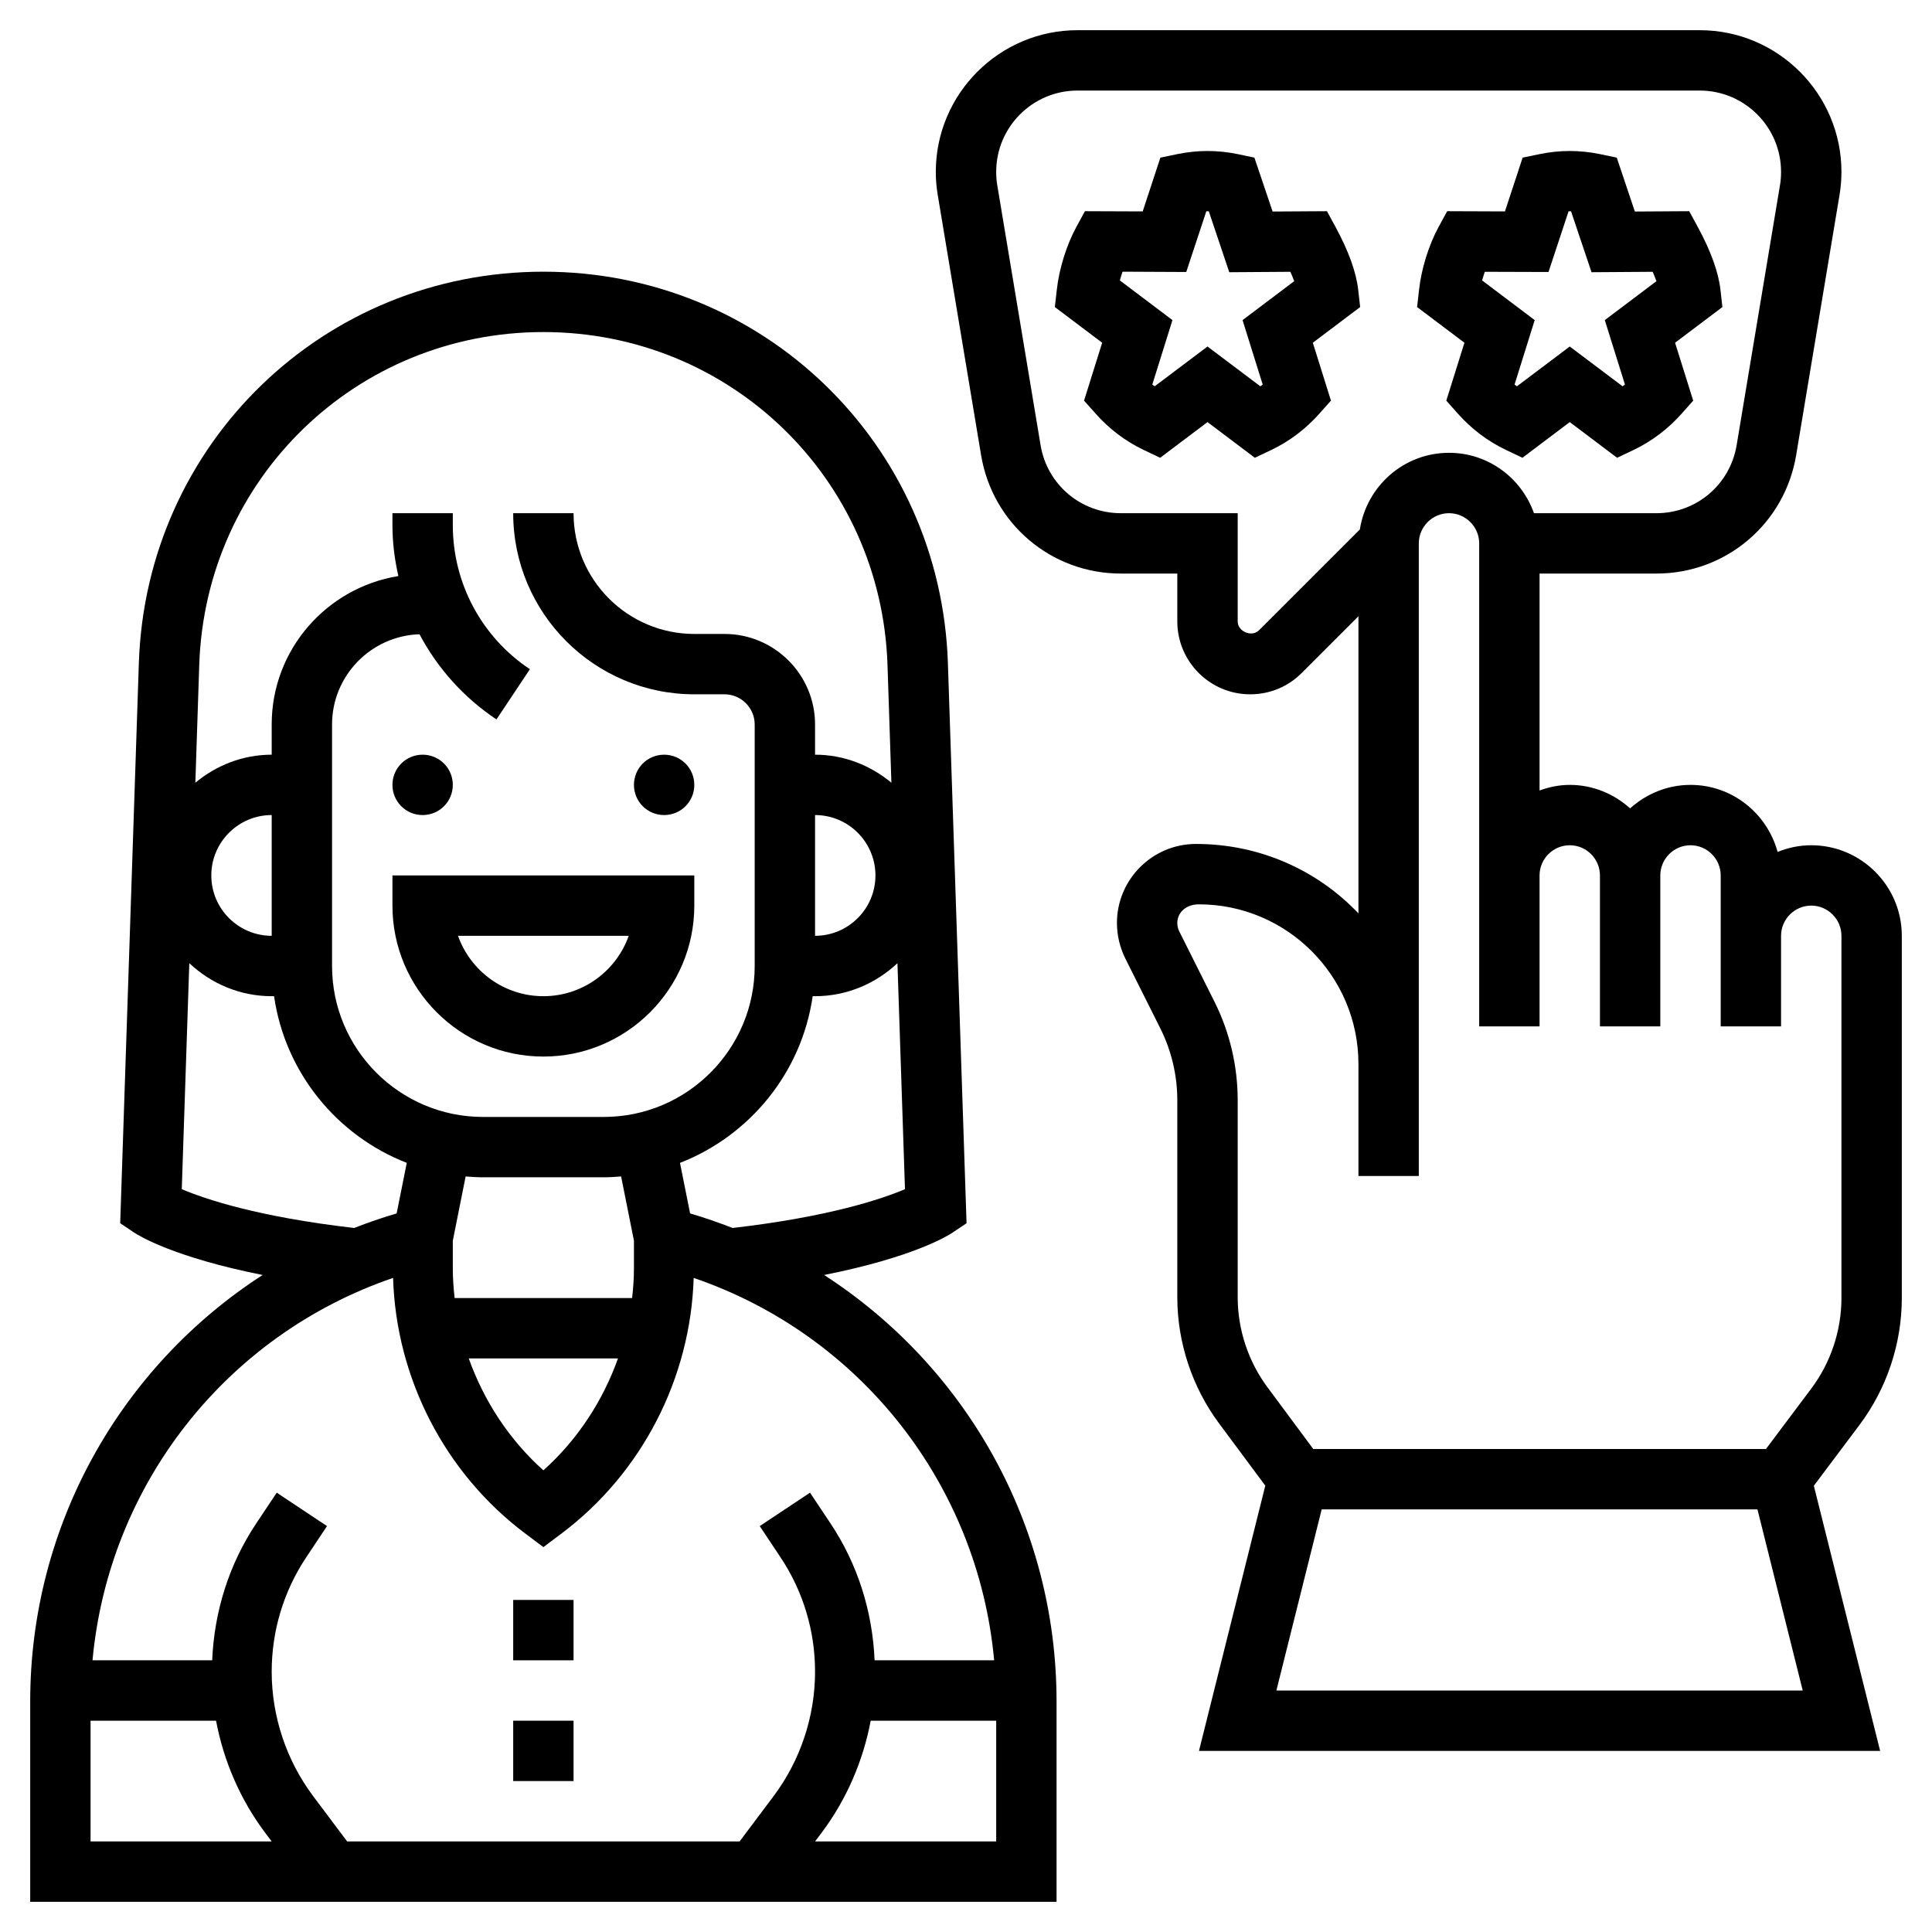 <?xml version="1.0" encoding="UTF-8"?>
<svg xmlns="http://www.w3.org/2000/svg" xmlns:xlink="http://www.w3.org/1999/xlink" width="70pt" height="70pt" viewBox="0 0 70 70" version="1.1">
<g id="surface1">
<path style=" stroke:none;fill-rule:nonzero;fill:rgb(0%,0%,0%);fill-opacity:1;" d="M 29.859 46.195 C 33.074 45.559 34.348 44.773 34.512 44.66 L 35.02 44.32 L 34.344 24.02 C 34.078 16.07 27.641 9.844 19.688 9.844 C 11.734 9.844 5.297 16.07 5.031 24.02 L 4.355 44.32 L 4.863 44.66 C 5.027 44.77 6.297 45.555 9.516 46.195 C 4.375 49.516 1.094 55.258 1.094 61.652 L 1.094 68.906 L 38.281 68.906 L 38.281 61.652 C 38.281 55.258 35 49.516 29.859 46.195 Z M 26.543 44.492 C 26.039 44.297 25.527 44.117 25.004 43.965 L 24.637 42.133 C 27.168 41.148 29.047 38.859 29.445 36.094 L 29.531 36.094 C 30.688 36.094 31.734 35.633 32.516 34.898 L 32.789 43.086 C 31.953 43.441 30.031 44.09 26.543 44.492 Z M 17.5 42.656 L 21.875 42.656 C 22.086 42.656 22.297 42.641 22.504 42.625 L 22.969 44.953 L 22.969 45.938 C 22.969 46.305 22.945 46.668 22.902 47.031 L 16.473 47.031 C 16.43 46.668 16.406 46.305 16.406 45.938 L 16.406 44.953 L 16.871 42.625 C 17.078 42.641 17.289 42.656 17.5 42.656 Z M 22.391 49.219 C 21.84 50.762 20.922 52.168 19.688 53.273 C 18.453 52.168 17.535 50.762 16.984 49.219 Z M 29.531 29.531 C 30.738 29.531 31.719 30.512 31.719 31.719 C 31.719 32.926 30.738 33.906 29.531 33.906 Z M 19.688 12.031 C 26.453 12.031 31.93 17.328 32.156 24.09 L 32.297 28.359 C 31.543 27.734 30.586 27.344 29.531 27.344 L 29.531 26.25 C 29.531 24.441 28.059 22.969 26.25 22.969 L 25.156 22.969 C 22.742 22.969 20.781 21.008 20.781 18.594 L 18.594 18.594 C 18.594 22.215 21.535 25.156 25.156 25.156 L 26.25 25.156 C 26.852 25.156 27.344 25.648 27.344 26.25 L 27.344 35 C 27.344 38.016 24.891 40.469 21.875 40.469 L 17.5 40.469 C 14.484 40.469 12.031 38.016 12.031 35 L 12.031 26.25 C 12.031 24.48 13.441 23.039 15.199 22.98 C 15.848 24.203 16.793 25.27 17.988 26.066 L 19.199 24.246 C 17.449 23.082 16.406 21.129 16.406 19.027 L 16.406 18.594 L 14.219 18.594 L 14.219 19.027 C 14.219 19.656 14.297 20.27 14.434 20.871 C 11.836 21.293 9.844 23.535 9.844 26.25 L 9.844 27.344 C 8.789 27.344 7.832 27.734 7.078 28.359 L 7.219 24.09 C 7.445 17.328 12.922 12.031 19.688 12.031 Z M 9.844 33.906 C 8.637 33.906 7.656 32.926 7.656 31.719 C 7.656 30.512 8.637 29.531 9.844 29.531 Z M 6.586 43.086 L 6.859 34.898 C 7.641 35.633 8.688 36.094 9.844 36.094 L 9.93 36.094 C 10.328 38.859 12.207 41.148 14.738 42.133 L 14.371 43.965 C 13.848 44.117 13.332 44.297 12.832 44.492 C 9.332 44.09 7.414 43.438 6.586 43.086 Z M 14.242 46.301 C 14.352 49.934 16.117 53.375 19.031 55.562 L 19.688 56.055 L 20.344 55.562 C 23.258 53.375 25.023 49.934 25.133 46.301 C 31.184 48.371 35.438 53.797 36.02 60.156 L 31.688 60.156 C 31.613 58.387 31.078 56.676 30.09 55.195 L 29.348 54.082 L 27.527 55.293 L 28.27 56.41 C 29.098 57.645 29.531 59.086 29.531 60.57 C 29.531 62.184 29 63.785 28.031 65.074 L 26.797 66.719 L 12.578 66.719 L 11.344 65.074 C 10.375 63.781 9.844 62.184 9.844 60.57 C 9.844 59.086 10.277 57.645 11.105 56.41 L 11.848 55.293 L 10.027 54.082 L 9.285 55.195 C 8.297 56.676 7.762 58.387 7.688 60.156 L 3.352 60.156 C 3.938 53.797 8.191 48.371 14.242 46.301 Z M 3.281 62.344 L 7.828 62.344 C 8.102 63.801 8.703 65.195 9.594 66.387 L 9.844 66.719 L 3.281 66.719 Z M 29.531 66.719 L 29.781 66.387 C 30.672 65.195 31.273 63.801 31.547 62.344 L 36.094 62.344 L 36.094 66.719 Z M 29.531 66.719 "/>
<path style=" stroke:none;fill-rule:nonzero;fill:rgb(0%,0%,0%);fill-opacity:1;" d="M 16.406 28.438 C 16.406 29.043 15.918 29.531 15.312 29.531 C 14.707 29.531 14.219 29.043 14.219 28.438 C 14.219 27.832 14.707 27.344 15.312 27.344 C 15.918 27.344 16.406 27.832 16.406 28.438 Z M 16.406 28.438 "/>
<path style=" stroke:none;fill-rule:nonzero;fill:rgb(0%,0%,0%);fill-opacity:1;" d="M 25.156 28.438 C 25.156 29.043 24.668 29.531 24.062 29.531 C 23.457 29.531 22.969 29.043 22.969 28.438 C 22.969 27.832 23.457 27.344 24.062 27.344 C 24.668 27.344 25.156 27.832 25.156 28.438 Z M 25.156 28.438 "/>
<path style=" stroke:none;fill-rule:nonzero;fill:rgb(0%,0%,0%);fill-opacity:1;" d="M 14.219 32.812 C 14.219 35.828 16.672 38.281 19.688 38.281 C 22.703 38.281 25.156 35.828 25.156 32.812 L 25.156 31.719 L 14.219 31.719 Z M 22.781 33.906 C 22.328 35.18 21.113 36.094 19.688 36.094 C 18.262 36.094 17.047 35.18 16.594 33.906 Z M 22.781 33.906 "/>
<path style=" stroke:none;fill-rule:nonzero;fill:rgb(0%,0%,0%);fill-opacity:1;" d="M 18.594 57.969 L 20.781 57.969 L 20.781 60.156 L 18.594 60.156 Z M 18.594 57.969 "/>
<path style=" stroke:none;fill-rule:nonzero;fill:rgb(0%,0%,0%);fill-opacity:1;" d="M 18.594 62.344 L 20.781 62.344 L 20.781 64.531 L 18.594 64.531 Z M 18.594 62.344 "/>
<path style=" stroke:none;fill-rule:nonzero;fill:rgb(0%,0%,0%);fill-opacity:1;" d="M 47.566 12.418 L 49.281 11.125 L 49.211 10.508 C 49.141 9.867 48.863 9.098 48.391 8.227 L 48.078 7.652 L 46.109 7.664 L 45.449 5.711 L 44.836 5.582 C 44.109 5.434 43.391 5.434 42.668 5.582 L 42.043 5.711 L 41.402 7.66 L 39.309 7.652 L 38.996 8.227 C 38.645 8.871 38.371 9.746 38.289 10.508 L 38.219 11.125 L 39.934 12.418 L 39.277 14.516 L 39.688 14.977 C 40.184 15.539 40.773 15.984 41.434 16.301 L 42.035 16.586 L 43.75 15.293 L 45.465 16.586 L 46.066 16.301 C 46.727 15.984 47.316 15.539 47.812 14.977 L 48.223 14.516 Z M 45.02 11.598 L 45.75 13.934 C 45.723 13.957 45.691 13.977 45.664 13.996 L 43.75 12.555 L 41.836 13.996 C 41.805 13.977 41.777 13.953 41.75 13.934 L 42.48 11.598 L 40.574 10.16 C 40.602 10.055 40.637 9.949 40.672 9.844 L 42.98 9.855 L 43.707 7.656 L 43.797 7.656 L 44.539 9.863 L 46.754 9.848 C 46.805 9.965 46.852 10.078 46.891 10.188 Z M 45.02 11.598 "/>
<path style=" stroke:none;fill-rule:nonzero;fill:rgb(0%,0%,0%);fill-opacity:1;" d="M 52.402 14.516 L 52.812 14.977 C 53.309 15.539 53.898 15.984 54.562 16.301 L 55.16 16.586 L 56.875 15.293 L 58.59 16.586 L 59.191 16.301 C 59.852 15.984 60.441 15.539 60.938 14.977 L 61.348 14.516 L 60.691 12.418 L 62.406 11.125 L 62.336 10.508 C 62.266 9.867 61.988 9.098 61.516 8.227 L 61.203 7.652 L 59.234 7.664 L 58.578 5.711 L 57.961 5.582 C 57.234 5.434 56.516 5.434 55.793 5.582 L 55.168 5.711 L 54.527 7.66 L 52.434 7.652 L 52.121 8.227 C 51.77 8.871 51.496 9.746 51.414 10.508 L 51.344 11.125 L 53.059 12.418 Z M 53.797 9.848 L 56.105 9.855 L 56.832 7.656 L 56.922 7.656 L 57.664 9.863 L 59.879 9.848 C 59.93 9.965 59.977 10.078 60.016 10.188 L 58.145 11.598 L 58.875 13.934 C 58.848 13.957 58.816 13.977 58.789 13.996 L 56.875 12.555 L 54.961 13.996 C 54.93 13.977 54.902 13.953 54.875 13.934 L 55.605 11.598 L 53.699 10.16 C 53.73 10.055 53.762 9.949 53.797 9.848 Z M 53.797 9.848 "/>
<path style=" stroke:none;fill-rule:nonzero;fill:rgb(0%,0%,0%);fill-opacity:1;" d="M 68.906 47.031 L 68.906 33.906 C 68.906 32.098 67.434 30.625 65.625 30.625 C 65.191 30.625 64.781 30.715 64.406 30.867 C 64.027 29.473 62.762 28.438 61.25 28.438 C 60.406 28.438 59.645 28.766 59.062 29.289 C 58.48 28.766 57.719 28.438 56.875 28.438 C 56.488 28.438 56.125 28.516 55.781 28.641 L 55.781 20.781 L 60.016 20.781 C 62.535 20.781 64.664 18.977 65.078 16.492 L 66.648 7.074 C 66.695 6.793 66.719 6.512 66.719 6.227 C 66.719 3.398 64.414 1.094 61.586 1.094 L 39.039 1.094 C 36.211 1.094 33.906 3.398 33.906 6.227 C 33.906 6.512 33.93 6.793 33.977 7.07 L 35.547 16.492 C 35.961 18.977 38.09 20.781 40.609 20.781 L 42.656 20.781 L 42.656 22.516 C 42.656 23.973 43.84 25.156 45.297 25.156 C 46.004 25.156 46.664 24.883 47.164 24.383 L 49.219 22.328 L 49.219 33.094 C 47.754 31.551 45.672 30.578 43.332 30.578 C 41.754 30.578 40.469 31.863 40.469 33.441 C 40.469 33.883 40.574 34.328 40.77 34.723 L 42.047 37.273 C 42.445 38.074 42.656 38.965 42.656 39.859 L 42.656 47.004 C 42.656 48.633 43.191 50.254 44.164 51.566 L 45.844 53.828 L 43.441 63.438 L 68.121 63.438 L 65.719 53.832 L 67.375 51.625 C 68.363 50.309 68.906 48.68 68.906 47.031 Z M 45.617 22.836 C 45.355 23.098 44.844 22.883 44.844 22.516 L 44.844 18.594 L 40.609 18.594 C 39.164 18.594 37.941 17.559 37.703 16.133 L 36.133 6.711 C 36.105 6.551 36.094 6.391 36.094 6.227 C 36.094 4.602 37.414 3.281 39.039 3.281 L 61.582 3.281 C 63.211 3.281 64.531 4.602 64.531 6.227 C 64.531 6.391 64.52 6.551 64.492 6.711 L 62.922 16.129 C 62.684 17.559 61.461 18.594 60.016 18.594 L 55.578 18.594 C 55.129 17.324 53.926 16.406 52.5 16.406 C 50.863 16.406 49.516 17.613 49.27 19.184 Z M 46.246 61.25 L 47.887 54.688 L 63.676 54.688 L 65.316 61.25 Z M 66.719 47.031 C 66.719 48.207 66.332 49.371 65.625 50.312 L 63.984 52.5 L 47.582 52.5 L 45.922 50.262 C 45.227 49.328 44.844 48.168 44.844 47.004 L 44.844 39.859 C 44.844 38.629 44.555 37.395 44.004 36.297 L 42.727 33.746 C 42.68 33.652 42.656 33.547 42.656 33.441 C 42.656 33.07 42.961 32.766 43.438 32.766 C 46.625 32.766 49.219 35.359 49.219 38.551 L 49.219 42.609 L 51.406 42.609 L 51.406 19.688 C 51.406 19.086 51.898 18.594 52.5 18.594 C 53.102 18.594 53.594 19.086 53.594 19.688 L 53.594 37.188 L 55.781 37.188 L 55.781 31.719 C 55.781 31.117 56.273 30.625 56.875 30.625 C 57.477 30.625 57.969 31.117 57.969 31.719 L 57.969 37.188 L 60.156 37.188 L 60.156 31.719 C 60.156 31.117 60.648 30.625 61.25 30.625 C 61.852 30.625 62.344 31.117 62.344 31.719 L 62.344 37.188 L 64.531 37.188 L 64.531 33.906 C 64.531 33.305 65.023 32.812 65.625 32.812 C 66.227 32.812 66.719 33.305 66.719 33.906 Z M 66.719 47.031 "/>
</g>
</svg>
